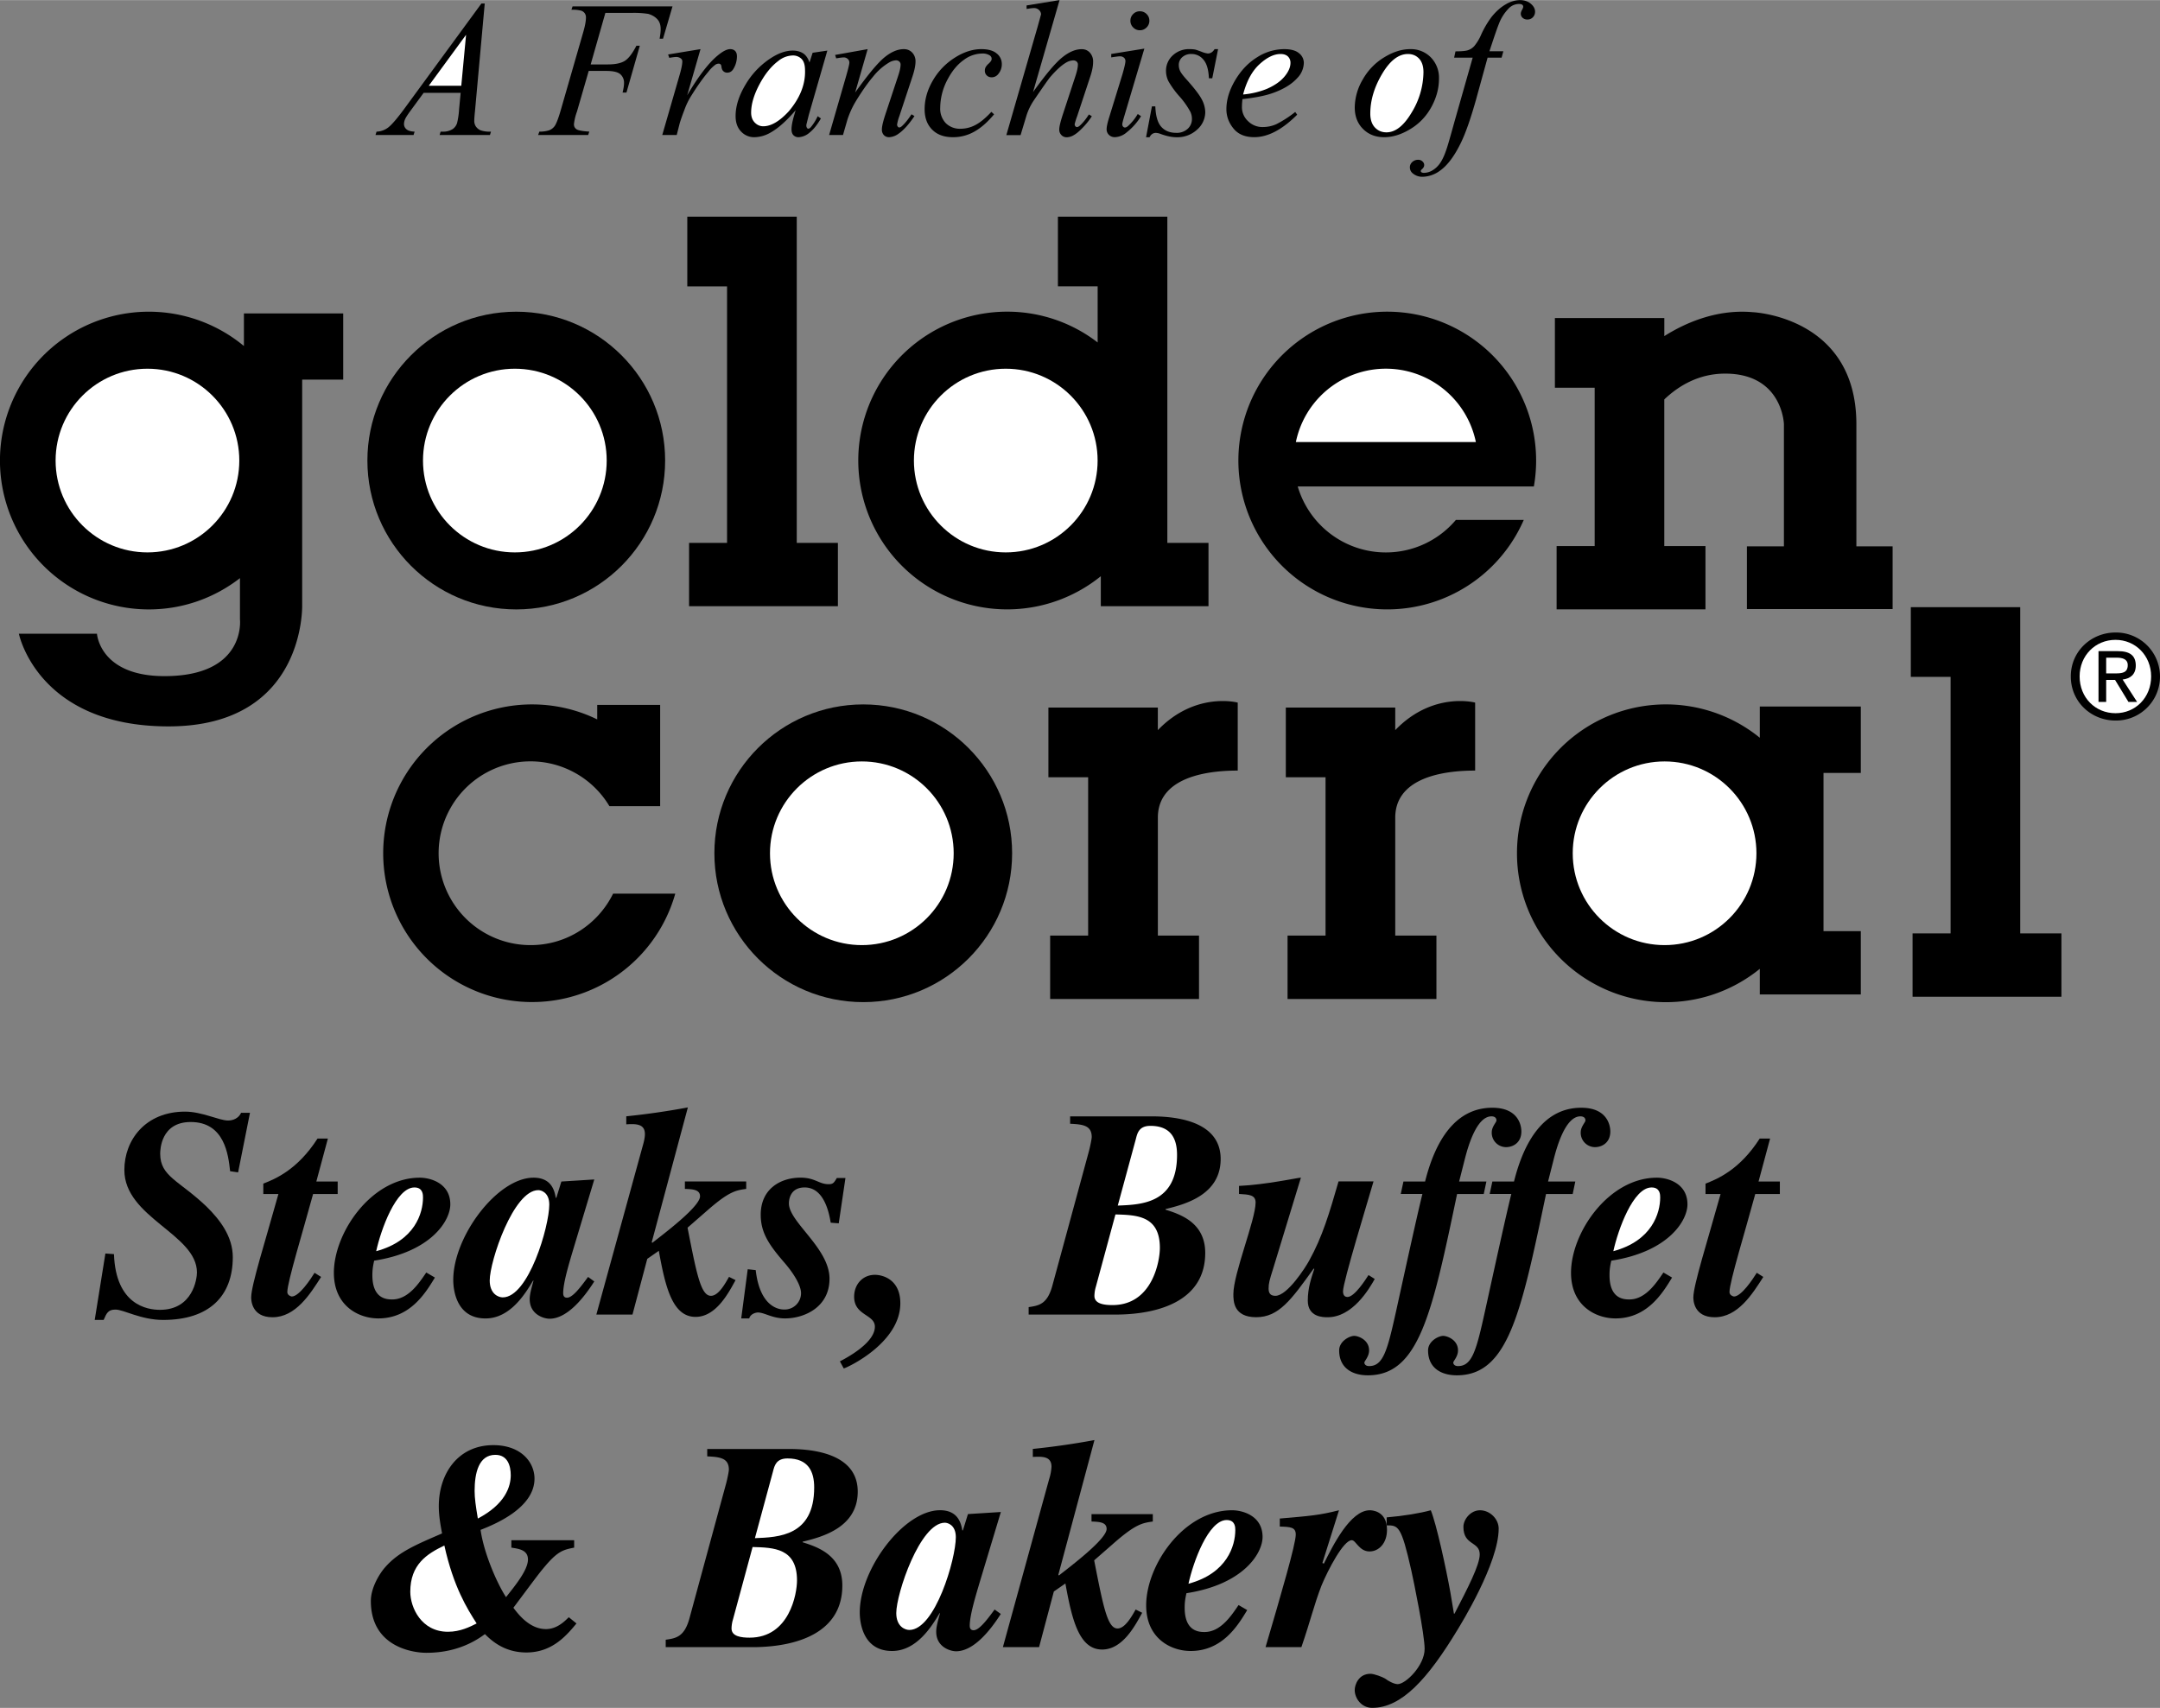 <svg xmlns="http://www.w3.org/2000/svg" width="2500" height="1977" viewBox="0 0 59.474 47.026"><rect x="0" y="0" width="59.474" height="47.026" fill="#808080" stroke="none"/><path d="M11.737 35.037c-.204.302-.498.742-.938.742-.163 0-.546-.024-.546-.668 0-.155.017-.253.049-.4 1.575-.245 2.097-1.102 2.097-1.55 0-.588-.555-.735-.84-.735-1.33 0-2.366 1.51-2.366 2.619 0 .914.685 1.256 1.224 1.256.881 0 1.305-.71 1.558-1.125l-.238-.139zM16.192 35.159c-.204.278-.424.572-.58.572-.033 0-.105-.008-.105-.123 0-.293.163-.823.277-1.208l.579-1.925-.906.057-.139.449h-.016c-.033-.205-.122-.555-.612-.555-.995 0-2.21 1.616-2.21 2.815 0 .27.081 1.061.889 1.061.677 0 1.093-.678 1.305-1.036l.017-.008c-.065.236-.106.383-.106.514 0 .424.392.538.546.538.498 0 .963-.604 1.232-1.027l-.171-.124zM29.465 30.941c.343.017.595.041.595.367 0 .048-.049.293-.089.432l-.996 3.663c-.139.506-.367.546-.652.587v.205h2.455c1.2-.016 2.407-.417 2.407-1.697 0-.832-.677-1.061-1.093-1.191v-.017c.538-.13 1.518-.391 1.518-1.378 0-1.134-1.445-1.175-1.926-1.175h-2.219v.204zM45.801 35.037c-.204.302-.498.742-.938.742-.163 0-.546-.024-.546-.668 0-.155.016-.253.049-.4 1.575-.245 2.097-1.102 2.097-1.55 0-.588-.554-.735-.84-.735-1.33 0-2.366 1.51-2.366 2.619 0 .914.686 1.256 1.224 1.256.881 0 1.305-.71 1.558-1.125l-.238-.139zM10.211 44.081c0 1.272 1.167 1.428 1.526 1.428.367 0 1.003-.057 1.615-.515.196.196.547.506 1.142.506.71 0 1.102-.465 1.379-.799l-.212-.172c-.114.114-.327.327-.628.327-.457 0-.767-.416-.897-.587.718-.962.718-.962.905-1.183.327-.375.474-.416.768-.473v-.204H14.08v.204c.212.033.457.065.457.327 0 .285-.343.709-.604 1.036-.236-.359-.604-1.183-.701-1.852.375-.147 1.485-.595 1.485-1.411 0-.449-.368-.922-1.134-.922-.971 0-1.501.783-1.501 1.681 0 .27.049.53.09.75-.718.311-1.191.506-1.559.922-.148.162-.402.561-.402.937zM19.473 40.1c.343.016.596.041.596.367 0 .048-.049.293-.09.432l-.996 3.663c-.139.506-.367.547-.653.587v.204h2.456c1.199-.016 2.407-.416 2.407-1.697 0-.832-.678-1.06-1.093-1.191v-.016c.539-.13 1.517-.391 1.517-1.378 0-1.134-1.444-1.175-1.925-1.175h-2.219v.204zM27.386 44.317c-.204.277-.424.571-.579.571-.032 0-.106-.008-.106-.123 0-.293.164-.824.277-1.208l.58-1.925-.906.057-.139.449h-.017c-.033-.204-.123-.555-.612-.555-.996 0-2.211 1.616-2.211 2.815 0 .269.082 1.061.889 1.061.677 0 1.093-.678 1.306-1.036l.016-.009c-.065.237-.106.384-.106.515 0 .424.392.538.546.538.498 0 .963-.604 1.232-1.028l-.17-.122zM34.103 44.194c-.204.302-.498.743-.938.743-.163 0-.546-.024-.546-.669 0-.155.016-.252.049-.4 1.575-.244 2.096-1.101 2.096-1.549 0-.588-.554-.735-.84-.735-1.33 0-2.365 1.509-2.365 2.619 0 .914.685 1.256 1.224 1.256.881 0 1.306-.71 1.558-1.126l-.238-.139zM13.255.094l-2.108 2.878c-.195.266-.341.438-.439.52a.556.556 0 0 1-.34.13l-.029.093h1.048l.029-.093c-.104-.004-.179-.026-.225-.066a.186.186 0 0 1-.067-.144c0-.042.01-.087.031-.136.021-.047.072-.127.154-.237l.356-.486h1.019L12.641 3a2.104 2.104 0 0 1-.055.383.32.32 0 0 1-.117.165.478.478 0 0 1-.276.074h-.061l-.028.093h1.386l.029-.093a.78.78 0 0 1-.287-.037.302.302 0 0 1-.134-.113.277.277 0 0 1-.039-.161c0-.043.007-.134.021-.272l.267-2.945h-.092zM22.375 1.45l-.086.269c-.04-.118-.098-.202-.174-.252s-.173-.077-.288-.077c-.192 0-.397.072-.615.216a2.203 2.203 0 0 0-.687.725c-.181.303-.271.59-.271.861 0 .182.05.324.152.428a.488.488 0 0 0 .362.155.914.914 0 0 0 .446-.126c.211-.118.442-.323.694-.618l-.056.191c-.038.139-.058.25-.058.335 0 .071.017.125.052.162a.19.19 0 0 0 .146.056.5.5 0 0 0 .298-.126c.107-.084.211-.214.313-.39l-.089-.062a1.316 1.316 0 0 1-.193.307c-.025.025-.047.037-.063.037-.015 0-.027-.007-.037-.021a.116.116 0 0 1-.019-.065c0-.015.002-.033.008-.054l.059-.237.511-1.774-.405.06zM35.045 2.559c.299-.106.525-.245.679-.417a.62.62 0 0 0 .176-.414.337.337 0 0 0-.133-.266c-.088-.075-.225-.112-.41-.112a1.39 1.39 0 0 0-.746.226c-.241.15-.442.361-.603.633-.16.271-.24.537-.24.795 0 .193.064.371.194.53.128.16.32.24.574.24.375 0 .768-.206 1.181-.619l-.054-.075a3.003 3.003 0 0 1-.525.339.919.919 0 0 1-.368.076.557.557 0 0 1-.406-.162.522.522 0 0 1-.168-.392c0-.057.004-.129.014-.215.358-.039.637-.096.835-.167zM39.397 1.577a.766.766 0 0 0-.568-.227c-.23 0-.468.074-.715.225a1.664 1.664 0 0 0-.591.61 1.547 1.547 0 0 0-.221.77c0 .242.075.439.226.591s.346.229.585.229c.233 0 .474-.075.721-.225.247-.149.44-.353.579-.608.139-.255.208-.514.208-.775a.8.8 0 0 0-.224-.59zM58.249 19.838a1.21 1.21 0 0 0 1.225-1.215 1.21 1.21 0 0 0-1.225-1.209c-.667 0-1.231.514-1.231 1.209 0 .703.564 1.215 1.231 1.215zM6.716 8.628v.897a4.099 4.099 0 1 0-2.617 7.253c.946 0 1.814-.323 2.508-.861v1.131s.182 1.567-2.078 1.567c-1.786 0-1.859-1.167-1.859-1.167H.52s.511 2.551 4.119 2.551c3.791 0 3.681-3.353 3.681-3.353V10.45h1.13V8.628H6.716zM32.142 14.946V5.963h-3.013v1.918h1.094v1.546a4.073 4.073 0 0 0-2.49-.848 4.099 4.099 0 1 0 2.577 7.285v.826h2.965v-1.744h-1.133z"/><circle cx="14.215" cy="12.679" r="4.099"/><circle cx="23.769" cy="23.493" r="4.099"/><path d="M21.938 14.946V5.963h-3.014v1.919h1.095v7.064h-1.046v1.744h4.098v-1.744zM55.625 25.7v-8.983h-3.012v1.919h1.095V25.7h-1.047v1.744h4.099V25.7zM51.236 21.28v-1.828h-2.781v.86a4.1 4.1 0 1 0 0 6.363v.706h2.781v-1.744h-1.027V21.28h1.027zM34.08 21.216v-1.872s-1.167-.315-2.2.758v-.622h-3.013v1.92h1.094v4.36h-1.046v1.745h4.099V25.76h-1.133v-3.247c-.002-.971 1.033-1.297 2.199-1.297zM40.617 21.216v-1.872s-1.167-.315-2.2.758v-.622h-3.013v1.92h1.094v4.36h-1.046v1.745h4.099V25.76h-1.134v-3.247c0-.971 1.034-1.297 2.2-1.297zM42.296 12.679a4.099 4.099 0 1 0-.34 1.634h-1.869a2.52 2.52 0 0 1-1.929.896 2.53 2.53 0 0 1-2.426-1.817h6.502a4.11 4.11 0 0 0 .062-.713zM51.114 15.042v-3.364c0-2.973-2.859-3.085-2.859-3.085-1.012-.09-1.887.316-2.429.659v-.498h-3.013v1.919h1.095v4.36H42.86v1.744h4.099v-1.744h-1.134v-4.037c.385-.367.939-.711 1.676-.711 1.581 0 1.618 1.392 1.618 1.392v3.364H48.1v1.728h4.012v-1.728h-.998zM18.178 22.196H16.78a2.53 2.53 0 1 0-2.168 3.826c.997 0 1.857-.579 2.269-1.417h1.712a4.098 4.098 0 1 1-3.942-5.211c.643 0 1.251.148 1.793.413v-.399h1.733v2.788z"/><circle cx="14.176" cy="12.679" r="2.529" fill="#fff"/><circle cx="4.06" cy="12.679" r="2.529" fill="#fff"/><circle cx="27.693" cy="12.679" r="2.529" fill="#fff"/><circle cx="45.833" cy="23.493" r="2.529" fill="#fff"/><circle cx="23.73" cy="23.493" r="2.529" fill="#fff"/><path d="M35.681 12.169a2.53 2.53 0 0 1 4.956 0h-4.956z" fill="#fff"/><path d="M2.902 34.514l.236.017c.049 1.403.922 1.534 1.265 1.534.913 0 1.02-.864 1.02-1.028 0-1.06-1.999-1.509-1.999-2.823 0-.824.579-1.607 1.672-1.607.465 0 .938.245 1.183.245.033 0 .261 0 .359-.212h.245l-.327 1.64-.22-.033c-.049-.457-.155-1.354-1.085-1.354-.832 0-.84.784-.84.874 0 .628.522.734 1.273 1.452.367.359.726.824.726 1.395 0 1.077-.653 1.729-1.917 1.729-.612 0-1.085-.285-1.313-.285-.204 0-.245.098-.326.285h-.246l.294-1.829zM9.298 32.875h-.677c-.27.995-.71 2.423-.71 2.7 0 .097.114.123.123.123.204 0 .522-.481.627-.653l.18.114c-.302.474-.702 1.11-1.338 1.11-.587 0-.587-.49-.587-.547 0-.334.392-1.559.75-2.847H7.25v-.286c.318-.123.938-.375 1.493-1.24h.285l-.318 1.183h.588v.343z"/><path d="M11.411 32.695c.236 0 .236.204.236.277 0 .425-.22 1.191-1.289 1.478.131-.597.547-1.755 1.053-1.755zM13.842 35.722c-.114 0-.358-.09-.358-.465 0-.53.652-2.488 1.338-2.488.073 0 .302.057.302.399-.001.604-.572 2.554-1.282 2.554z" fill="#fff"/><path d="M17.415 36.195h-.995l1.272-4.626c.033-.114.065-.237.065-.343 0-.285-.244-.285-.513-.269v-.221a20.741 20.741 0 0 0 1.696-.245l-.995 3.712.016.017c.311-.245 1.314-.996 1.314-1.281 0-.188-.205-.196-.417-.204v-.205h1.688v.205c-.293.04-.481.073-1.101.62l-.514.448c.253 1.289.368 1.876.645 1.876.212 0 .399-.351.497-.522l.18.09c-.196.359-.539 1.012-1.101 1.012-.637 0-.833-.824-1.012-1.819l-.318.221-.407 1.534zM23.094 33.683l-.221-.017c-.065-.408-.236-.971-.718-.971-.433 0-.433.399-.433.44 0 .515 1.118 1.232 1.118 2.073 0 .791-.702 1.093-1.224 1.093-.359 0-.563-.163-.75-.163-.033 0-.196.024-.237.163h-.22l.179-1.354.22.024c.123 1.085.71 1.085.783 1.085a.45.45 0 0 0 .465-.449c0-.212-.196-.538-.457-.84-.424-.49-.653-.824-.653-1.321 0-.726.563-1.021 1.093-1.021.408 0 .506.18.775.18.122 0 .146-.033.228-.171h.237l-.185 1.249zM23.126 37.484c.155-.082.963-.498.963-.955 0-.343-.571-.302-.571-.824 0-.342.236-.604.571-.604.22 0 .701.13.701.783 0 1.085-1.436 1.762-1.558 1.795l-.106-.195z"/><path d="M30.713 33.438c.587.016 1.223.033 1.223.922 0 .358-.203 1.574-1.305 1.574-.229 0-.497-.033-.497-.253a.92.92 0 0 1 .04-.253l.539-1.99zM31.276 31.357c.041-.163.09-.358.399-.358.571 0 .734.358.734.8 0 1.337-.979 1.37-1.632 1.395l.499-1.837z" fill="#fff"/><path d="M37.852 35.216c-.155.277-.611 1.053-1.297 1.053-.123 0-.546 0-.546-.458 0-.351.098-.628.179-.873l-.017-.009c-.62.865-.962 1.339-1.583 1.339-.628 0-.628-.449-.628-.637 0-.562.612-2.048.612-2.521 0-.212-.18-.22-.457-.236v-.221c.726-.033 1.591-.22 1.705-.229l-.767 2.513c-.098.31-.123.399-.123.546 0 .155.082.196.188.196.327 0 .824-.775.93-.971.367-.661.555-1.306.808-2.179h.963c-.164.571-.84 2.766-.84 3.027 0 .139.082.155.123.155.196 0 .506-.49.579-.604l.171.109z"/><path d="M40.854 32.875h-.734c-.686 3.271-1.045 4.993-2.456 4.993-.424 0-.791-.196-.791-.686 0-.253.285-.4.416-.4.106 0 .408.106.408.4 0 .172-.13.294-.13.334 0 .049.041.098.13.098.392 0 .505-.433.75-1.542.212-.963.555-2.538.718-3.198h-.596l.074-.343h.596c.277-1.109.824-2.031 1.852-2.031.718 0 .799.49.799.653 0 .31-.228.432-.424.432a.396.396 0 0 1-.392-.408c0-.155.13-.277.13-.326 0-.089-.073-.114-.138-.114-.425 0-.661.89-.743 1.215l-.147.579h.751l-.073.344z"/><path d="M43.303 32.875h-.734c-.685 3.271-1.044 4.993-2.456 4.993-.424 0-.792-.196-.792-.686 0-.253.286-.4.417-.4.105 0 .407.106.407.4 0 .172-.13.294-.13.334 0 .049.041.098.13.098.392 0 .506-.433.75-1.542.212-.963.555-2.538.718-3.198h-.595l.073-.343h.596c.277-1.109.824-2.031 1.852-2.031.718 0 .8.49.8.653 0 .31-.229.432-.424.432a.395.395 0 0 1-.391-.408c0-.155.13-.277.13-.326 0-.089-.074-.114-.139-.114-.424 0-.662.89-.743 1.215l-.147.579h.75l-.072.344z"/><path d="M45.475 32.695c.237 0 .237.204.237.277 0 .425-.221 1.191-1.29 1.478.131-.597.547-1.755 1.053-1.755z" fill="#fff"/><path d="M49.007 32.875h-.677c-.269.995-.71 2.423-.71 2.7 0 .097.115.123.123.123.204 0 .522-.481.628-.653l.18.114c-.302.474-.702 1.11-1.339 1.11-.587 0-.587-.49-.587-.547 0-.334.391-1.559.75-2.847h-.415v-.286c.318-.123.938-.375 1.492-1.24h.286l-.318 1.183h.587v.343z"/><path d="M11.297 43.828c0-.751.457-1.044.938-1.273.253 1.142.628 1.738.889 2.146-.179.09-.448.229-.791.229-.734-.001-1.036-.67-1.036-1.102zM13.157 41.812c-.057-.342-.089-.562-.089-.759 0-.497.114-.995.571-.995.334 0 .424.293.424.563-.001.31-.147.792-.906 1.191zM20.722 42.596c.587.016 1.223.032 1.223.922 0 .358-.204 1.574-1.306 1.574-.228 0-.497-.033-.497-.253 0-.074.016-.18.041-.253l.539-1.99zM21.284 40.515c.041-.163.09-.358.4-.358.571 0 .734.358.734.799 0 1.338-.979 1.371-1.632 1.396l.498-1.837zM25.037 44.88c-.114 0-.359-.09-.359-.466 0-.53.653-2.487 1.338-2.487.074 0 .302.057.302.399 0 .604-.572 2.554-1.281 2.554z" fill="#fff"/><path d="M28.61 45.353h-.996l1.273-4.625a1.37 1.37 0 0 0 .065-.343c0-.285-.245-.285-.514-.269v-.221a20.695 20.695 0 0 0 1.697-.244l-.995 3.712.017.016c.31-.245 1.313-.996 1.313-1.281 0-.188-.204-.196-.416-.204v-.204h1.688v.204c-.293.041-.481.073-1.101.62l-.514.449c.253 1.289.368 1.876.644 1.876.212 0 .4-.351.499-.522l.179.09c-.196.359-.539 1.012-1.102 1.012-.636 0-.832-.824-1.012-1.819l-.318.221-.407 1.532z"/><path d="M33.776 41.853c.237 0 .237.205.237.277 0 .424-.221 1.191-1.289 1.477.13-.596.547-1.754 1.052-1.754z" fill="#fff"/><path d="M35.236 41.812c.832-.072 1.085-.089 1.632-.228l-.457 1.452.041.017c.245-.49.726-1.469 1.265-1.469.032 0 .473 0 .473.539 0 .375-.229.595-.481.595-.286 0-.375-.31-.489-.31-.229 0-.653.815-.833 1.248-.211.547-.293.938-.554 1.697h-.987c.432-1.469.832-2.839.832-3.1 0-.204-.146-.212-.44-.22v-.221z"/><path d="M38.181 41.78c.473-.04.914-.114 1.215-.196.156.383.417 1.583.539 2.26l.098.587h.016c.359-.693.694-1.338.694-1.631 0-.367-.449-.237-.449-.759 0-.204.196-.457.457-.457.269 0 .514.236.514.506 0 .954-1.053 2.651-1.126 2.773-.833 1.378-1.55 2.162-2.357 2.162-.302 0-.481-.27-.481-.489 0-.147.106-.449.433-.449.105 0 .342.09.416.139.058.049.229.146.334.146.221 0 .742-.514.742-.97 0-.4-.301-1.869-.367-2.162-.278-1.24-.36-1.24-.678-1.24v-.22z"/><path fill="#fff" d="M12.701 2.358h-.895L12.833.955z"/><path d="M16.668.354l-.404 1.417h.47c.209 0 .365-.033.469-.098s.21-.204.32-.417h.094l-.368 1.289h-.107c.026-.104.04-.191.04-.259a.306.306 0 0 0-.105-.248c-.069-.059-.199-.088-.389-.088h-.478l-.324 1.121a1.457 1.457 0 0 0-.083.348c0 .06.024.105.072.138.048.031.165.053.351.064l-.031.093h-1.378l.034-.093a.812.812 0 0 0 .271-.037.336.336 0 0 0 .154-.121c.047-.072.103-.219.167-.443l.616-2.137c.05-.172.075-.308.075-.405A.194.194 0 0 0 16.1.362a.193.193 0 0 0-.101-.072.93.93 0 0 0-.265-.024l.031-.093h2.752l-.261.889h-.094c.02-.108.029-.197.029-.267 0-.115-.032-.206-.096-.273s-.146-.114-.247-.143a2.62 2.62 0 0 0-.474-.026h-.706zM18.396 1.497l.892-.147-.367 1.271c.308-.521.586-.886.837-1.093.142-.119.258-.178.347-.178.058 0 .104.017.137.051.033.034.049.084.049.148a.658.658 0 0 1-.089.331c-.042.079-.102.118-.18.118a.15.15 0 0 1-.104-.04c-.029-.026-.046-.066-.053-.121-.003-.033-.012-.055-.023-.066a.069.069 0 0 0-.05-.021.17.17 0 0 0-.083.021.942.942 0 0 0-.207.204c-.145.17-.302.392-.471.663a1.96 1.96 0 0 0-.188.39 5.454 5.454 0 0 0-.126.357l-.084.33h-.398l.469-1.624c.056-.188.083-.323.083-.404a.097.097 0 0 0-.039-.079.205.205 0 0 0-.132-.042c-.035 0-.097.008-.188.024l-.032-.093z"/><path d="M22.072 1.621c.063.065.094.17.094.315.011.384-.138.759-.447 1.125-.253.275-.488.413-.704.413-.087 0-.165-.033-.232-.101s-.101-.16-.101-.275c0-.231.076-.489.227-.774.151-.286.324-.5.518-.646a.656.656 0 0 1 .389-.153.333.333 0 0 1 .256.096z" fill="#fff"/><path d="M23.89 1.35l-.344 1.195c.35-.489.617-.811.803-.965.186-.153.365-.23.537-.23.093 0 .17.031.231.095a.344.344 0 0 1 .091.249c0 .103-.028.241-.085.413l-.36 1.088a1.18 1.18 0 0 0-.062.23.09.09 0 0 0 .019.059c.013.016.025.023.04.023.019 0 .042-.011.068-.032.082-.072.172-.183.27-.331l.081.049c-.154.229-.3.39-.437.485a.478.478 0 0 1-.259.097.191.191 0 0 1-.146-.058.217.217 0 0 1-.055-.156c0-.083.034-.227.102-.431l.348-1.05c.043-.13.065-.232.065-.306a.107.107 0 0 0-.037-.084.132.132 0 0 0-.091-.032.414.414 0 0 0-.191.062 1.63 1.63 0 0 0-.438.387c-.152.18-.313.41-.482.689-.089.148-.163.31-.222.485l-.125.434h-.382l.475-1.644c.055-.194.083-.311.083-.351a.135.135 0 0 0-.045-.1.159.159 0 0 0-.112-.042c-.021 0-.057.004-.108.01l-.098.016-.03-.094.896-.16zM27.371 3.145c-.18.217-.362.376-.546.478a1.183 1.183 0 0 1-.583.152c-.247 0-.438-.069-.576-.209-.138-.139-.207-.326-.207-.562 0-.266.074-.527.223-.785s.348-.467.599-.628c.251-.161.498-.241.738-.241.189 0 .331.04.424.119a.366.366 0 0 1 .141.291.41.41 0 0 1-.099.277.227.227 0 0 1-.181.089c-.054 0-.099-.018-.134-.052s-.053-.078-.053-.13c0-.033.006-.063.019-.091a.366.366 0 0 1 .081-.1.415.415 0 0 0 .074-.084.12.12 0 0 0 .013-.055c0-.036-.017-.066-.05-.091a.374.374 0 0 0-.214-.052.863.863 0 0 0-.508.18c-.167.12-.311.291-.429.511a1.683 1.683 0 0 0-.215.803.58.58 0 0 0 .152.422.551.551 0 0 0 .414.155.871.871 0 0 0 .399-.101c.132-.067.28-.188.444-.364l.074.068zM29.174 0l-.73 2.533c.34-.475.604-.792.795-.948.19-.156.372-.234.546-.234.089 0 .164.031.224.096a.36.36 0 0 1 .089.256c0 .114-.027.252-.082.414l-.358 1.082a1.8 1.8 0 0 0-.068.217c0 .023.007.043.02.058a.057.057 0 0 0 .044.022c.02 0 .042-.011.069-.032.087-.075.173-.18.259-.316l.081.05a1.955 1.955 0 0 1-.235.298c-.1.106-.187.18-.259.22a.4.4 0 0 1-.193.061.198.198 0 0 1-.151-.061.21.21 0 0 1-.059-.156c0-.076.035-.22.104-.429l.344-1.047c.043-.131.065-.234.065-.309a.105.105 0 0 0-.036-.084.136.136 0 0 0-.093-.031.408.408 0 0 0-.189.057c-.13.074-.28.21-.45.409-.045.054-.198.272-.458.654-.08.123-.144.256-.19.4l-.162.537h-.392l.864-2.993.091-.33c0-.046-.019-.087-.056-.122s-.083-.053-.139-.053a.952.952 0 0 0-.146.016l-.057.008V.147L29.174 0zM31.386.308a.25.25 0 0 1 .185.076c.051.05.076.112.076.185a.254.254 0 0 1-.077.184c-.051.051-.112.077-.184.077s-.133-.025-.184-.077a.252.252 0 0 1-.077-.184c0-.073.025-.135.076-.185a.249.249 0 0 1 .185-.076zM31.509 1.336l-.552 1.857c-.037.125-.056.2-.056.225 0 .026.007.048.022.065a.067.067 0 0 0 .053.025c.023 0 .051-.013.083-.04a1.42 1.42 0 0 0 .268-.332l.091.06a1.696 1.696 0 0 1-.396.446.53.53 0 0 1-.322.132.225.225 0 0 1-.166-.063.209.209 0 0 1-.064-.158c0-.065.023-.174.07-.325l.365-1.184c.056-.193.083-.315.083-.364a.12.12 0 0 0-.041-.095.162.162 0 0 0-.111-.037c-.039 0-.118.01-.239.029v-.094l.912-.147zM33.539 1.35l-.16.802h-.093c-.009-.233-.058-.403-.148-.509a.417.417 0 0 0-.333-.159.357.357 0 0 0-.254.089.285.285 0 0 0-.094.214c0 .057.012.112.037.165.025.052.079.125.163.219.222.247.366.433.431.559a.775.775 0 0 1 .098.355.645.645 0 0 1-.225.482.8.8 0 0 1-.568.209c-.125 0-.269-.03-.432-.089a.414.414 0 0 0-.132-.031c-.079 0-.137.04-.177.12h-.096l.161-.849h.094c.01.266.065.453.165.563.1.11.236.165.41.165a.44.44 0 0 0 .316-.111.362.362 0 0 0 .117-.273.461.461 0 0 0-.042-.193 2.255 2.255 0 0 0-.307-.433 2.423 2.423 0 0 1-.3-.415.652.652 0 0 1-.065-.277.57.57 0 0 1 .183-.428.65.65 0 0 1 .47-.175c.056 0 .106.004.151.012.023.005.08.025.17.058a.67.67 0 0 0 .177.05c.075 0 .137-.04.187-.12h.096z"/><path d="M34.679 1.766c.205-.188.398-.282.58-.282.087 0 .155.023.202.067a.234.234 0 0 1 .071.177c0 .12-.055.246-.165.378-.11.132-.274.247-.494.342a2.304 2.304 0 0 1-.645.151c.096-.368.246-.645.451-.833zM38.869 3.095c-.216.364-.447.546-.694.546-.128 0-.234-.045-.318-.134s-.127-.217-.127-.382c0-.362.108-.726.325-1.092.216-.366.453-.549.711-.549.126 0 .229.043.309.129.079.086.119.21.119.372a2.169 2.169 0 0 1-.325 1.11z" fill="#fff"/><path d="M41.393 1.41l-.047.174h-.386l-.318 1.154c-.14.499-.273.885-.402 1.159-.183.386-.381.652-.591.8a.836.836 0 0 1-.481.168.402.402 0 0 1-.267-.093.208.208 0 0 1-.081-.169c0-.055.022-.104.066-.145a.233.233 0 0 1 .162-.061c.047 0 .086.014.118.044.032.029.048.063.048.101s-.018.074-.053.106c-.027.024-.041.043-.041.055a.04.04 0 0 0 .018.036c.016.012.04.018.072.018a.47.47 0 0 0 .232-.069.678.678 0 0 0 .216-.209c.063-.092.123-.226.179-.4.026-.073.095-.313.208-.721l.504-1.773h-.511l.038-.174c.162 0 .275-.01.339-.03a.414.414 0 0 0 .177-.114 1.29 1.29 0 0 0 .191-.317 2.61 2.61 0 0 1 .284-.484c.124-.155.255-.271.392-.349A.78.78 0 0 1 41.844 0c.127 0 .229.034.307.101.077.066.116.139.116.217 0 .061-.02.112-.06.154a.2.2 0 0 1-.152.062.186.186 0 0 1-.131-.047.148.148 0 0 1-.05-.113c0-.028.011-.062.033-.104a.239.239 0 0 0 .034-.083c0-.024-.007-.042-.022-.055-.021-.018-.051-.026-.091-.026a.396.396 0 0 0-.272.108 1.24 1.24 0 0 0-.289.45c-.043.106-.129.354-.256.744h.382z"/><path d="M57.261 18.623c0-.574.433-1.007.988-1.007.548 0 .981.433.981 1.007 0 .584-.433 1.013-.981 1.013-.555 0-.988-.429-.988-1.013z" fill="#fff"/><path d="M57.992 18.719h.244l.369.606h.238l-.398-.616c.205-.025.362-.135.362-.385 0-.276-.163-.397-.494-.397h-.532v1.398h.211v-.606z"/><path d="M57.992 18.54v-.433h.29c.147 0 .304.032.304.205 0 .214-.161.228-.34.228h-.254z" fill="#fff"/></svg>